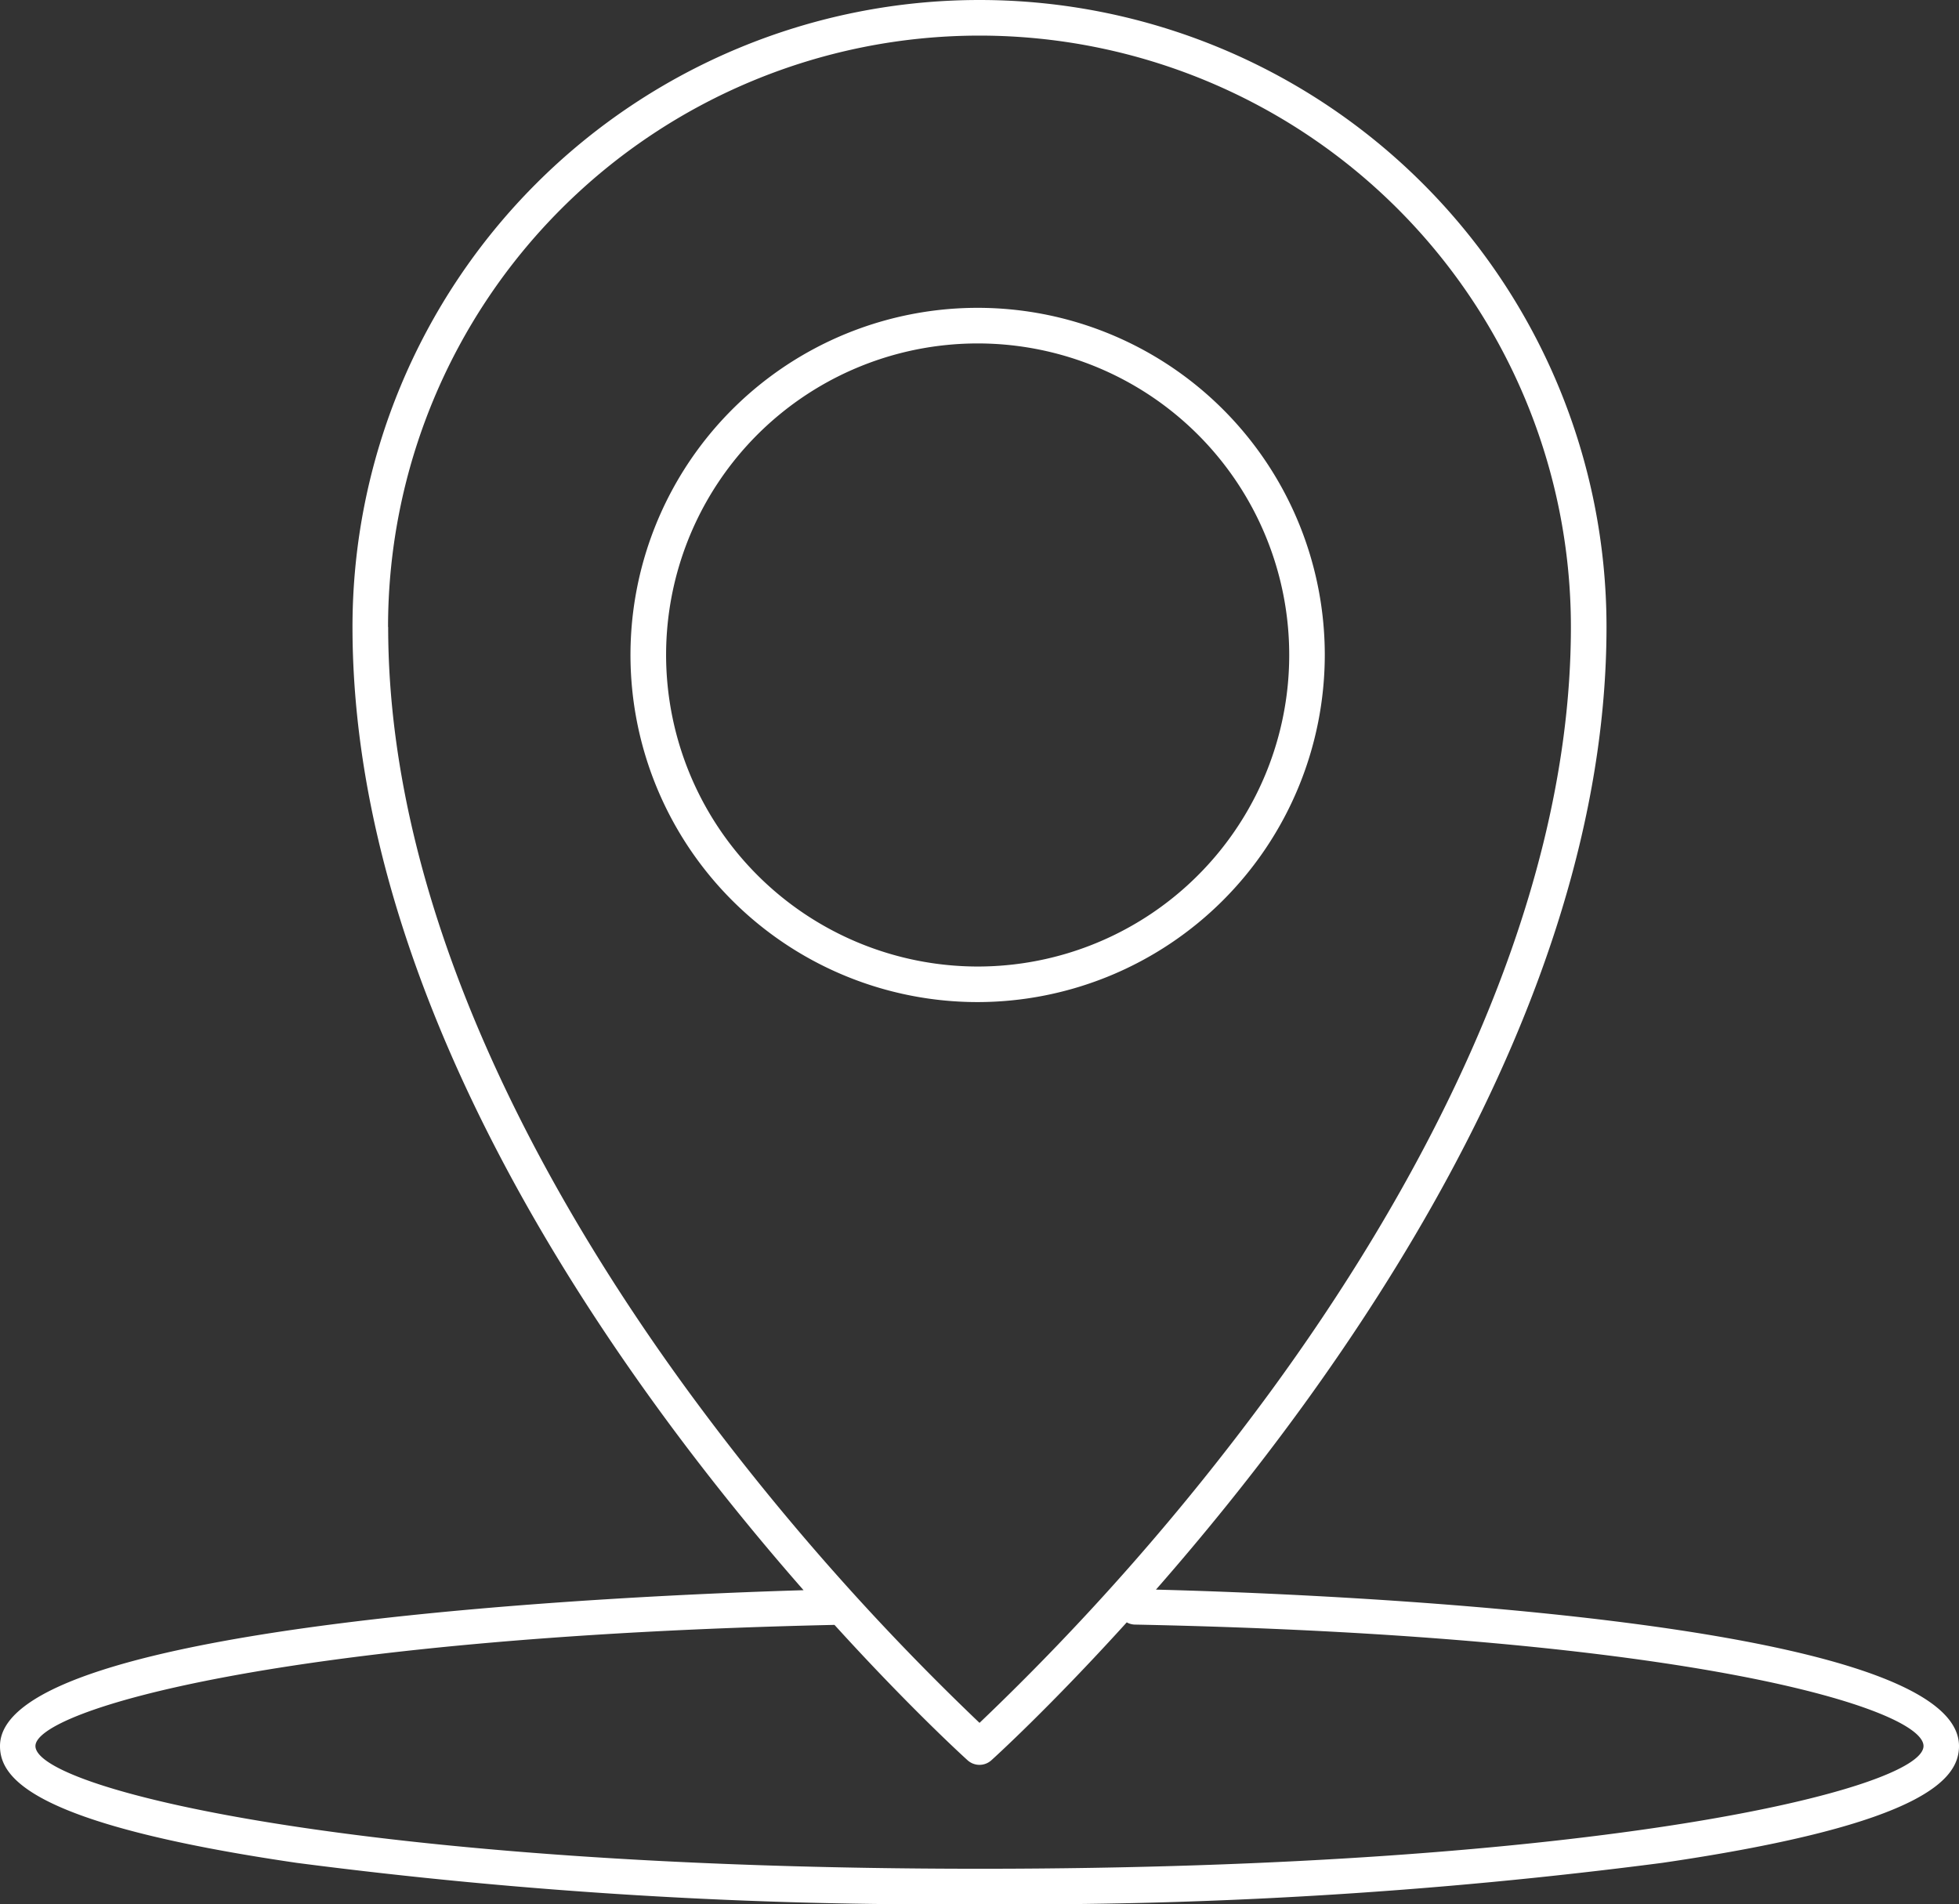 <svg xmlns="http://www.w3.org/2000/svg" xmlns:xlink="http://www.w3.org/1999/xlink" width="82.908" height="80.594" viewBox="0 0 82.908 80.594"><rect x="0" y="0" width="82.908" height="80.594" fill="#333333" stroke="none"/><defs><clipPath id="clip-path"><rect id="Rect&#xE1;ngulo_9" data-name="Rect&#xE1;ngulo 9" width="82.908" height="80.594" transform="translate(0 0)" fill="#fff"></rect></clipPath></defs><g id="ubicacion" transform="translate(0 0)"><g id="Grupo_6" data-name="Grupo 6" clip-path="url(#clip-path)"><path id="Trazado_12" data-name="Trazado 12" d="M56.067,27.722A14.692,14.692,0,1,0,41.375,42.413,14.707,14.707,0,0,0,56.067,27.722m-27.877,0A13.186,13.186,0,1,1,41.375,40.908,13.2,13.2,0,0,1,28.19,27.722" fill="#fff"></path><path id="Trazado_13" data-name="Trazado 13" d="M48.923,67.279c7.712-8.8,19.067-24.51,19.067-40.743a26.536,26.536,0,1,0-53.072,0c0,16.249,11.377,31.973,19.09,40.769C26.964,67.513,0,68.652,0,73.9c0,1.336,1.3,3.3,12.563,4.946a210.7,210.7,0,0,0,28.891,1.749,210.7,210.7,0,0,0,28.891-1.749C81.606,77.2,82.908,75.234,82.908,73.9c0-5.448-27.837-6.462-33.985-6.62m-32.5-40.743a25.03,25.03,0,0,1,50.06,0c0,12.39-6.921,24.449-12.728,32.383a105.835,105.835,0,0,1-12.3,14,105.892,105.892,0,0,1-12.3-14c-5.806-7.934-12.727-19.993-12.727-32.383m25.03,52.558C15.222,79.094,1.5,75.712,1.5,73.9c0-1.481,10.213-4.605,33.817-5.127,3.229,3.555,5.559,5.664,5.636,5.733a.75.75,0,0,0,1,0c.078-.069,2.454-2.22,5.733-5.84a.731.731,0,0,0,.332.094c23.595.473,33.388,3.581,33.388,5.14,0,1.813-13.722,5.195-39.954,5.195" fill="#fff"></path></g></g></svg>
